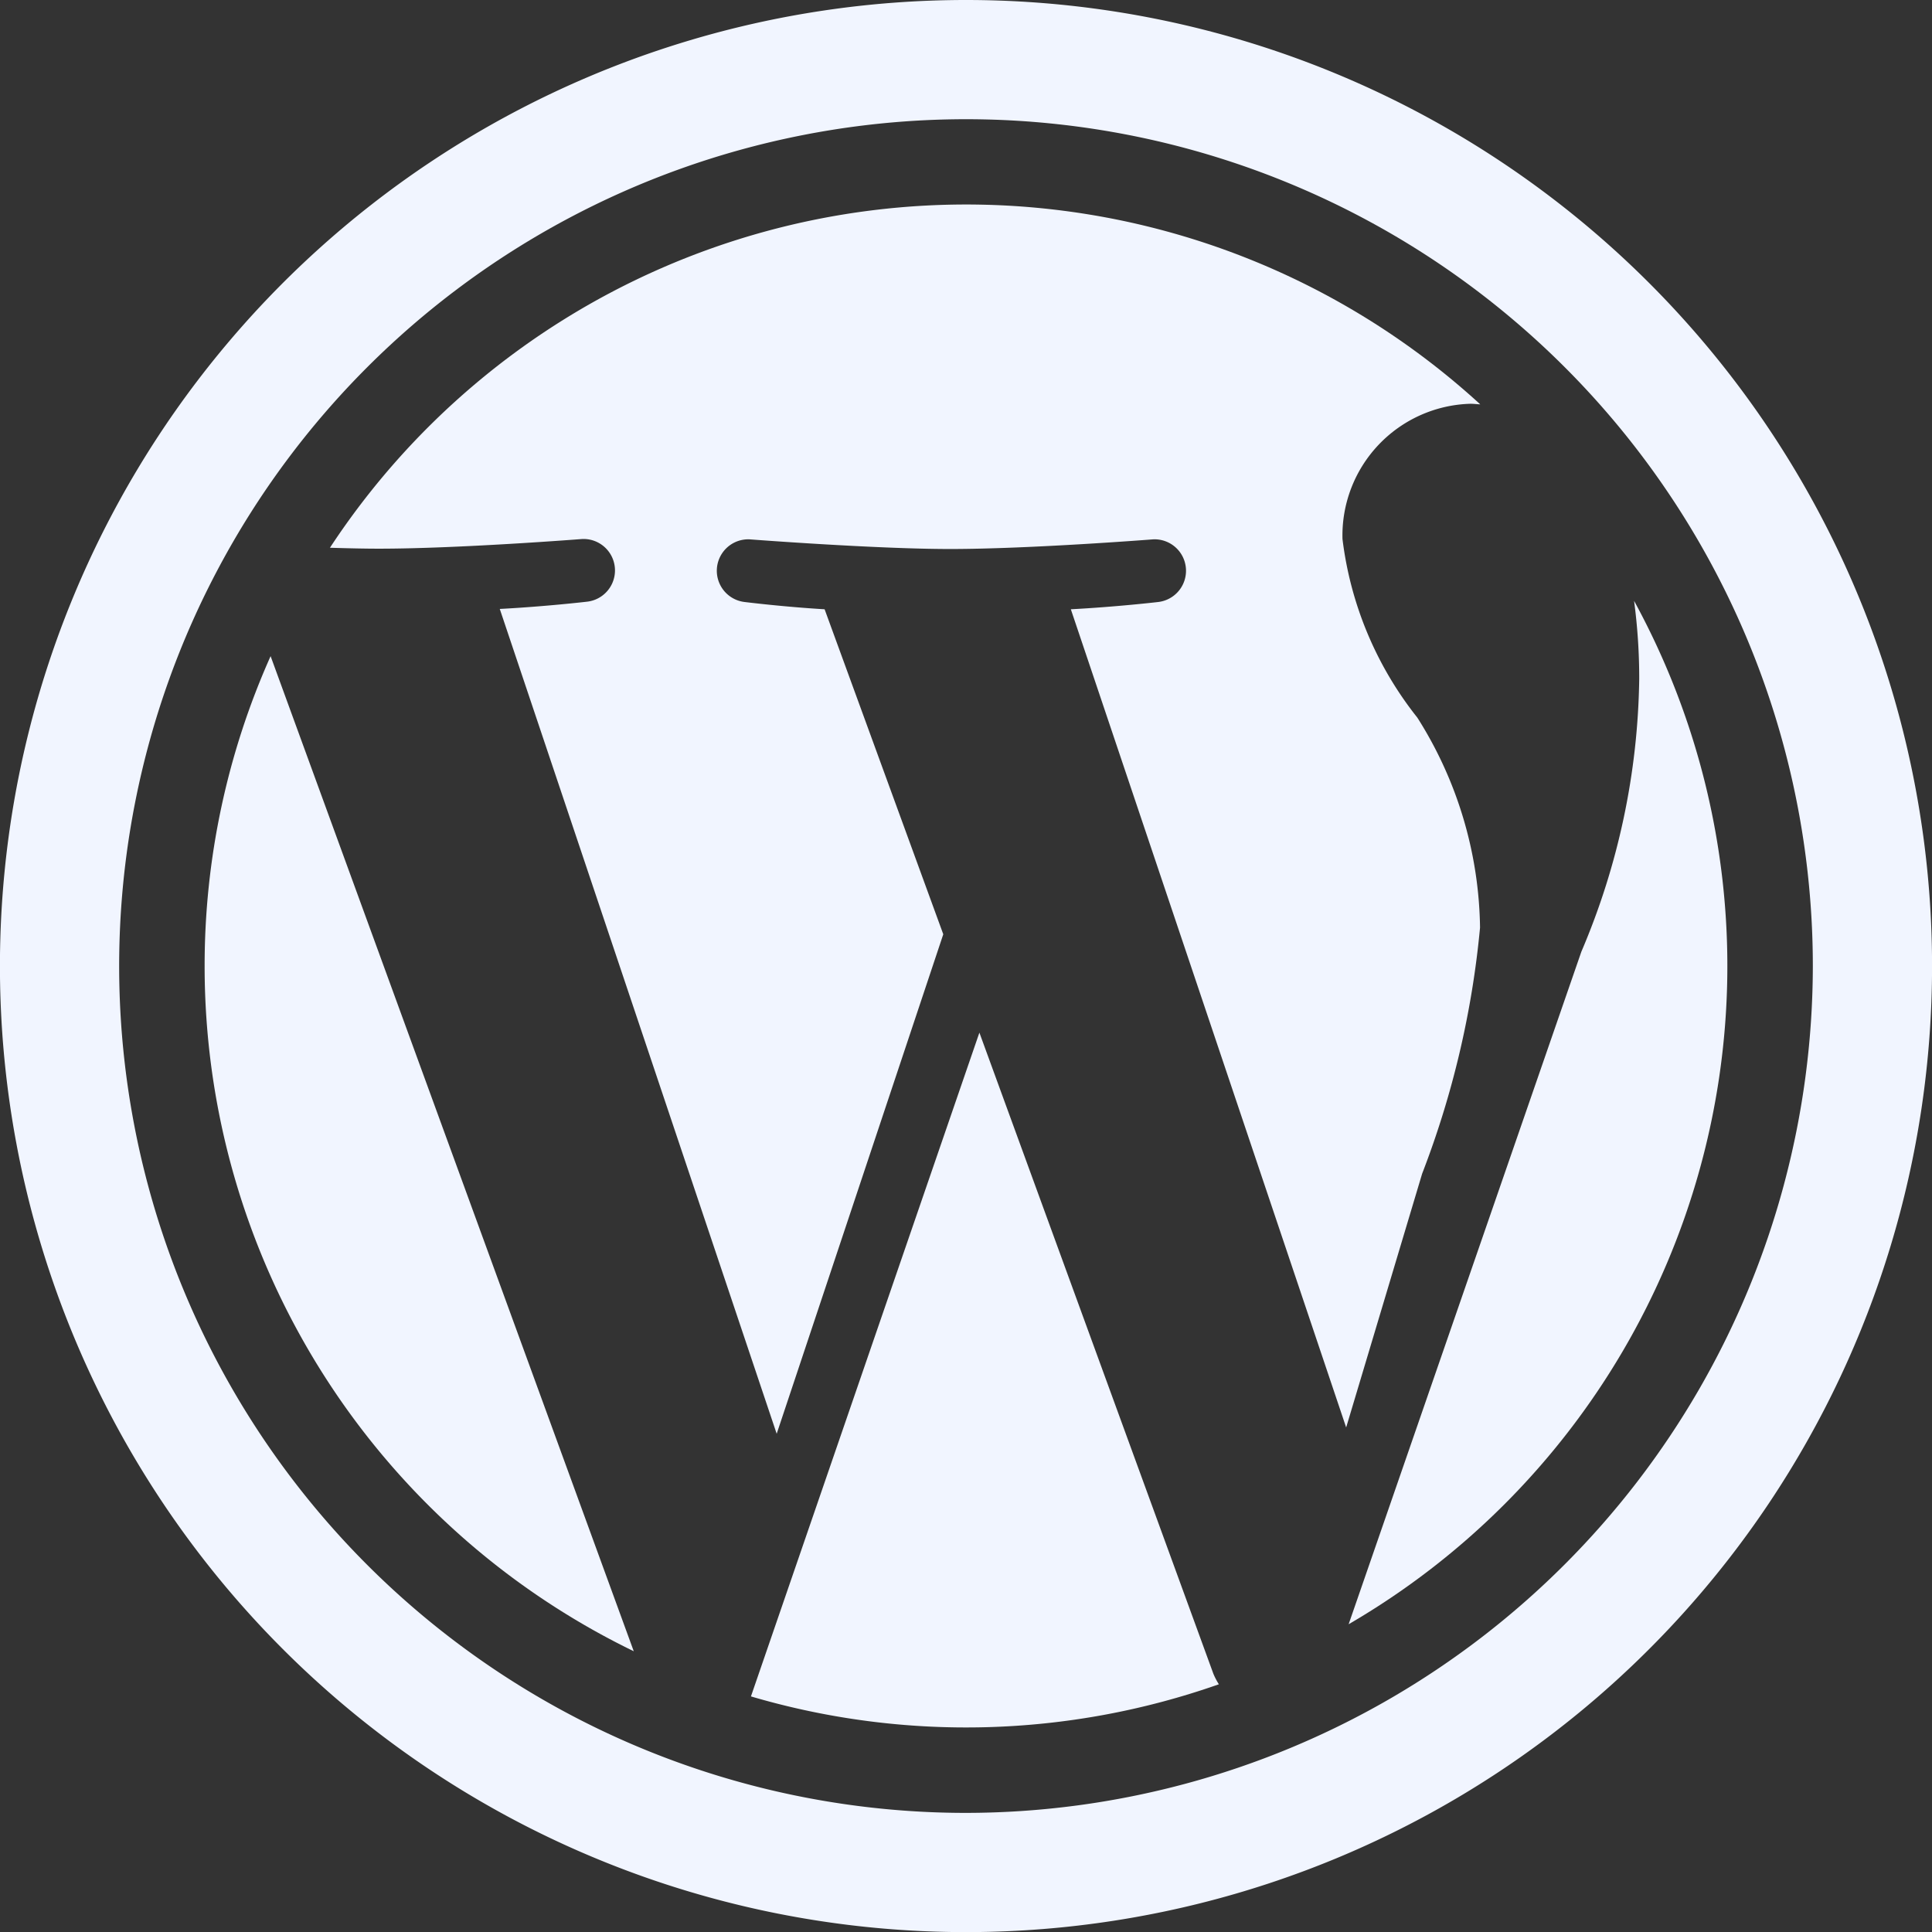 <?xml version="1.0" encoding="utf-8"?>
<svg xmlns="http://www.w3.org/2000/svg" id="Group_33407" data-name="Group 33407" width="35.198" height="35.199" viewBox="0 0 35.198 35.199">
  <rect x="0" y="0" width="35.198" height="35.199" fill="#333333" stroke="none"/>
  <path id="Path_14291" data-name="Path 14291" d="M41.856,51.833,37.694,63.926a13.871,13.871,0,0,0,8.525-.221,1.232,1.232,0,0,1-.1-.191Z" transform="translate(-24.013 -33.02)" fill="#f1f5ff"/>
  <path id="Path_14292" data-name="Path 14292" d="M10.272,38.58A13.873,13.873,0,0,0,18.09,51.064L11.474,32.935A13.822,13.822,0,0,0,10.272,38.58Z" transform="translate(-6.544 -20.981)" fill="#f1f5ff"/>
  <path id="Path_14293" data-name="Path 14293" d="M37.514,23.443a7.311,7.311,0,0,0-1.143-3.826,6.49,6.49,0,0,1-1.363-3.253A2.4,2.4,0,0,1,37.338,13.9c.062,0,.12.008.18.011a13.868,13.868,0,0,0-20.957,2.612c.325.01.631.017.893.017,1.451,0,3.7-.176,3.7-.176a.573.573,0,0,1,.089,1.142s-.752.088-1.588.132L24.7,32.665l3.035-9.1-2.162-5.921c-.747-.044-1.454-.132-1.454-.132a.573.573,0,0,1,.087-1.142s2.291.176,3.653.176c1.451,0,3.7-.176,3.7-.176a.573.573,0,0,1,.088,1.142s-.752.088-1.588.132L35.075,32.55l1.384-4.623A16.769,16.769,0,0,0,37.514,23.443Z" transform="translate(-10.55 -6.544)" fill="#f1f5ff"/>
  <path id="Path_14294" data-name="Path 14294" d="M72.9,30.153a10.661,10.661,0,0,1,.094,1.426,13.081,13.081,0,0,1-1.054,4.968L67.7,48.8a13.871,13.871,0,0,0,5.2-18.645Z" transform="translate(-43.13 -19.209)" fill="#f1f5ff"/>
  <path id="Path_14295" data-name="Path 14295" d="M17.6,0A17.6,17.6,0,1,0,35.2,17.6,17.6,17.6,0,0,0,17.6,0Zm0,33.028A15.428,15.428,0,1,1,33.028,17.6,15.445,15.445,0,0,1,17.6,33.028Z" transform="translate(-0.001)" fill="#f1f5ff"/>
</svg>